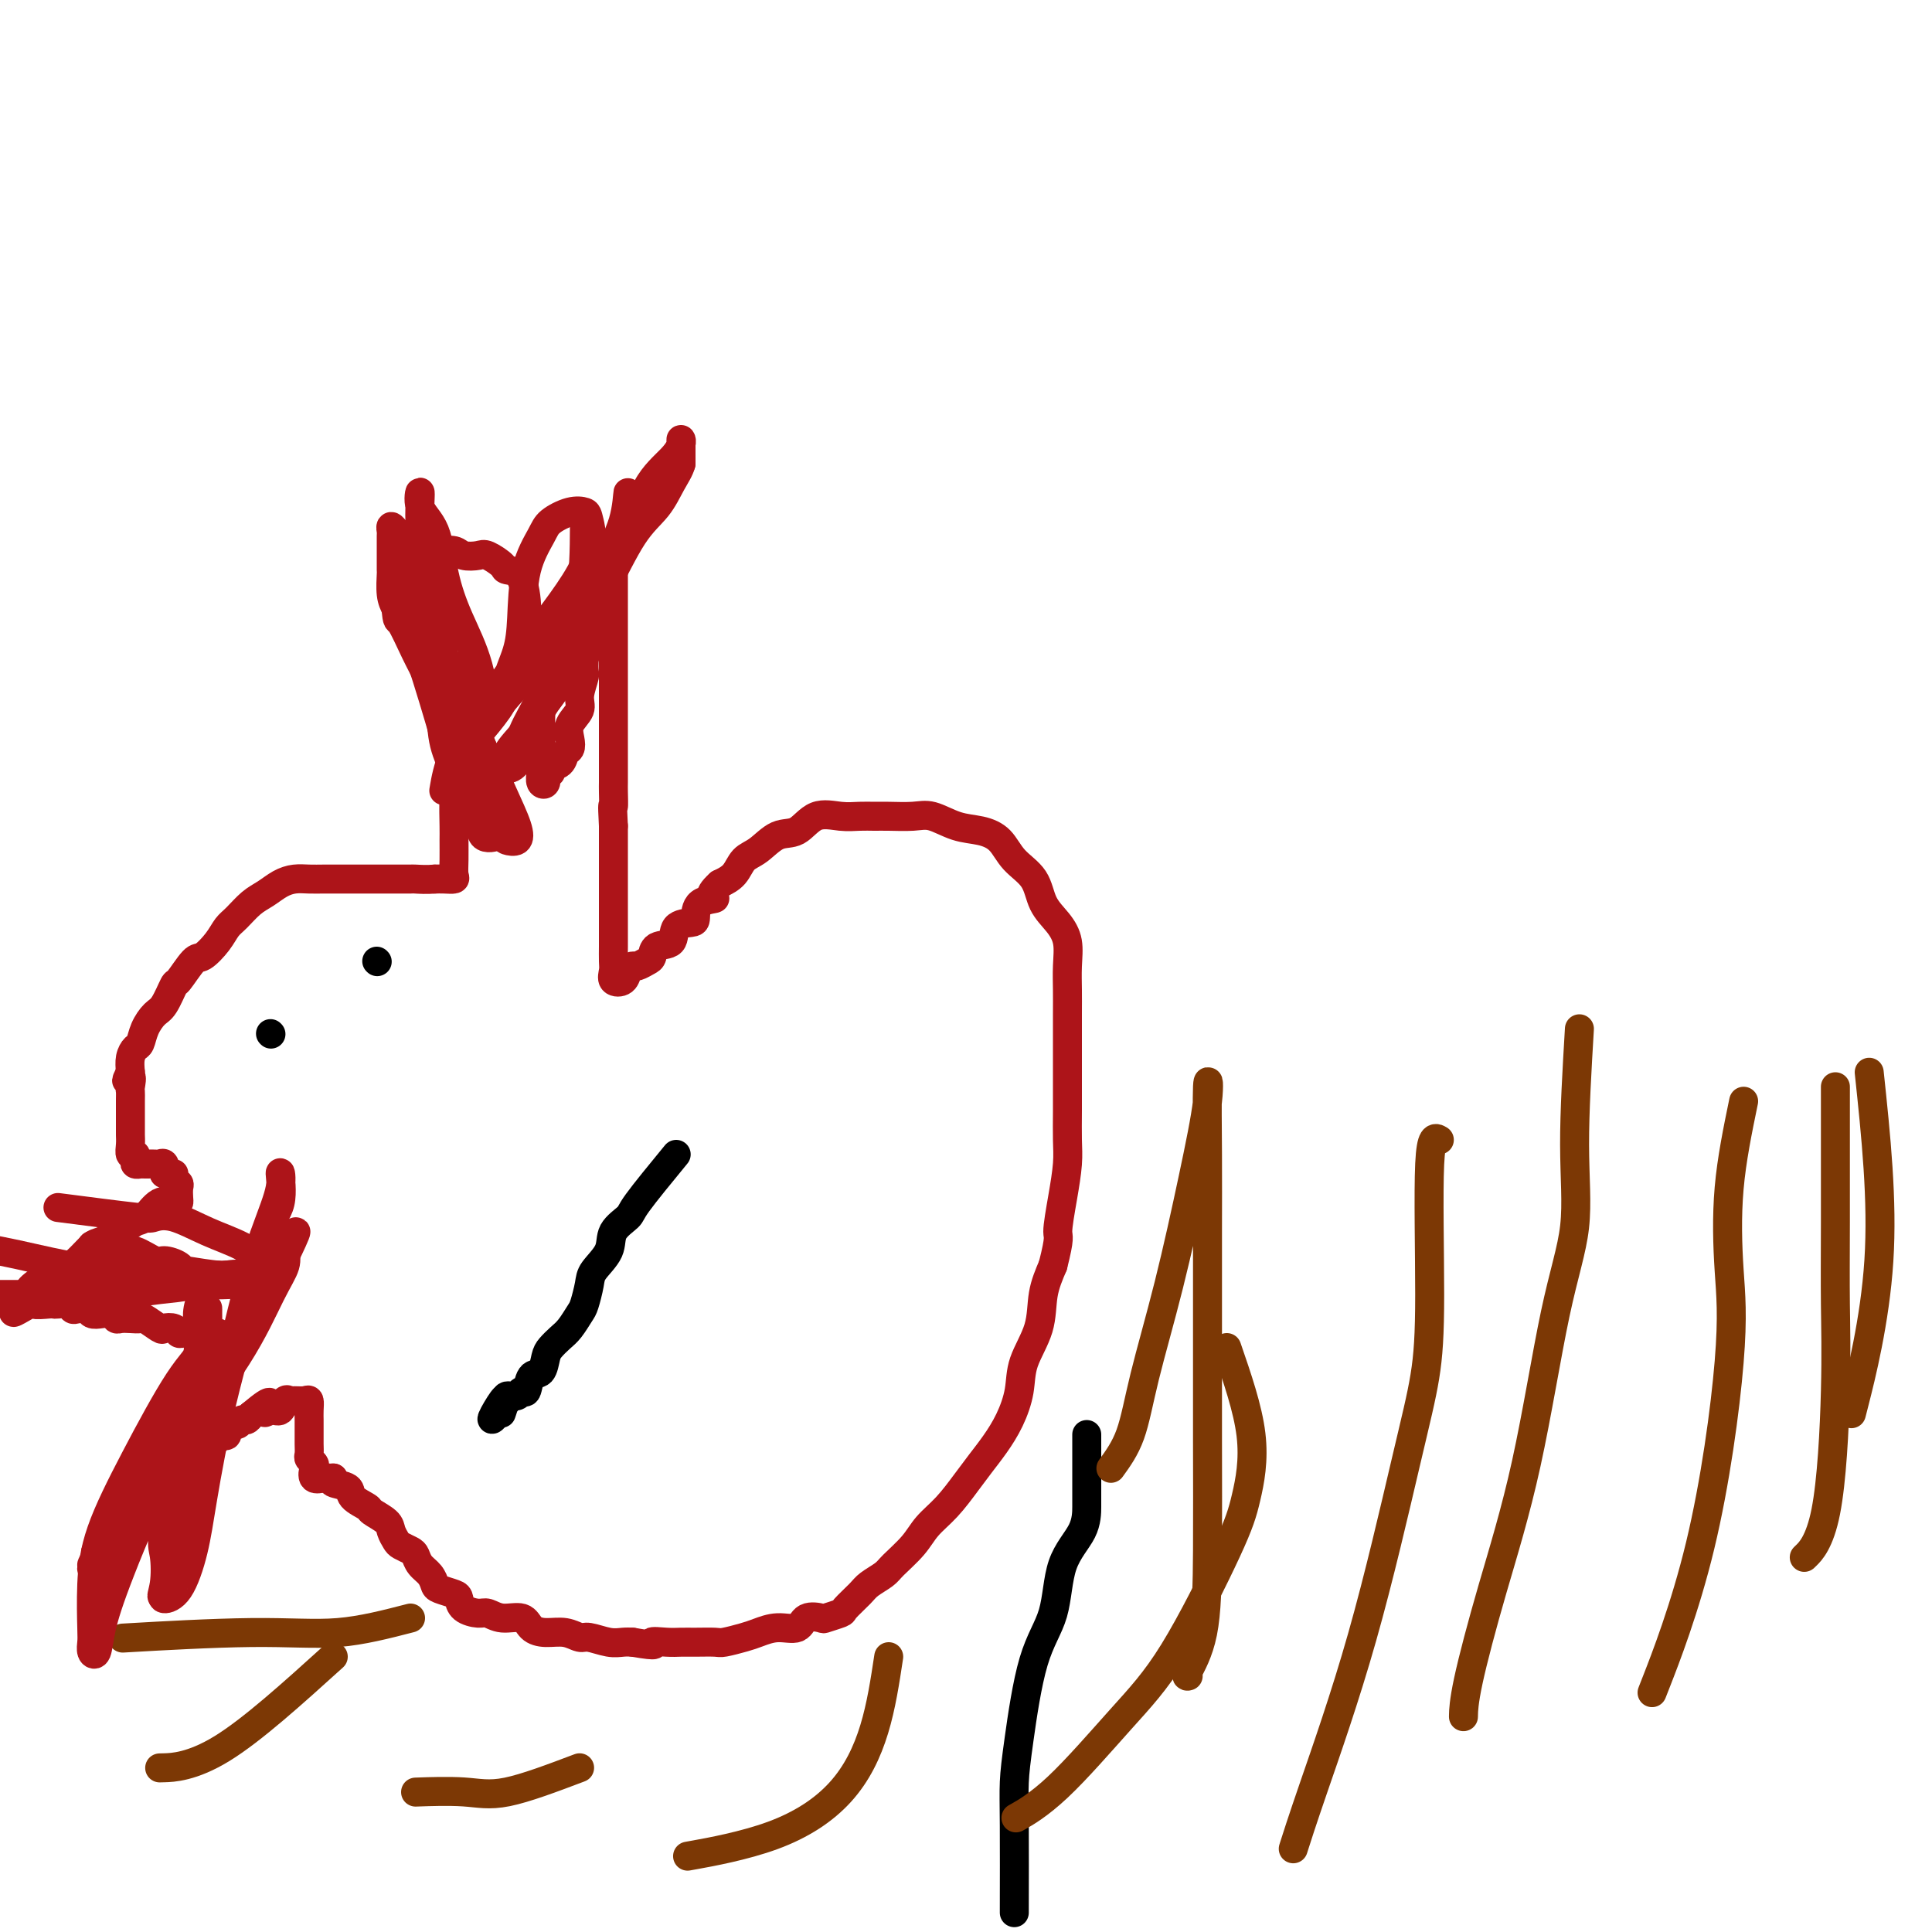 <svg viewBox='0 0 400 400' version='1.1' xmlns='http://www.w3.org/2000/svg' xmlns:xlink='http://www.w3.org/1999/xlink'><g fill='none' stroke='#000000' stroke-width='6' stroke-linecap='round' stroke-linejoin='round'><path d='M140,239c-3.244,3.953 -6.487,7.906 -8,10c-1.513,2.094 -1.294,2.330 -2,3c-0.706,0.670 -2.336,1.773 -3,3c-0.664,1.227 -0.362,2.579 -1,4c-0.638,1.421 -2.215,2.912 -3,4c-0.785,1.088 -0.776,1.772 -1,3c-0.224,1.228 -0.679,3.001 -1,4c-0.321,0.999 -0.506,1.225 -1,2c-0.494,0.775 -1.297,2.100 -2,3c-0.703,0.900 -1.305,1.377 -2,2c-0.695,0.623 -1.481,1.394 -2,2c-0.519,0.606 -0.769,1.047 -1,2c-0.231,0.953 -0.442,2.417 -1,3c-0.558,0.583 -1.463,0.285 -2,1c-0.537,0.715 -0.705,2.443 -1,3c-0.295,0.557 -0.718,-0.057 -1,0c-0.282,0.057 -0.422,0.785 -1,1c-0.578,0.215 -1.594,-0.081 -2,0c-0.406,0.081 -0.203,0.541 0,1'/><path d='M105,290c-5.643,7.774 -2.250,1.708 -1,0c1.250,-1.708 0.357,0.940 0,2c-0.357,1.060 -0.179,0.530 0,0'/><path d='M210,396c0.014,-6.748 0.028,-13.497 0,-18c-0.028,-4.503 -0.099,-6.762 0,-9c0.099,-2.238 0.366,-4.456 1,-9c0.634,-4.544 1.634,-11.413 3,-16c1.366,-4.587 3.098,-6.891 4,-10c0.902,-3.109 0.974,-7.021 2,-10c1.026,-2.979 3.007,-5.023 4,-7c0.993,-1.977 0.998,-3.885 1,-5c0.002,-1.115 0.001,-1.437 0,-2c-0.001,-0.563 -0.000,-1.368 0,-2c0.000,-0.632 0.000,-1.090 0,-2c-0.000,-0.910 -0.000,-2.271 0,-3c0.000,-0.729 0.000,-0.827 0,-1c-0.000,-0.173 -0.000,-0.420 0,-1c0.000,-0.580 0.000,-1.493 0,-2c-0.000,-0.507 -0.000,-0.608 0,-1c0.000,-0.392 0.000,-1.074 0,-1c-0.000,0.074 -0.000,0.905 0,2c0.000,1.095 0.000,2.456 0,3c-0.000,0.544 -0.000,0.272 0,0'/></g>
<g fill='none' stroke='#AD1419' stroke-width='6' stroke-linecap='round' stroke-linejoin='round'><path d='M43,280c-0.064,1.485 -0.128,2.970 -1,5c-0.872,2.030 -2.552,4.604 -4,7c-1.448,2.396 -2.666,4.613 -4,7c-1.334,2.387 -2.786,4.944 -4,7c-1.214,2.056 -2.191,3.610 -3,5c-0.809,1.390 -1.451,2.616 -2,4c-0.549,1.384 -1.006,2.926 -2,4c-0.994,1.074 -2.524,1.680 -3,2c-0.476,0.320 0.103,0.355 0,1c-0.103,0.645 -0.886,1.898 -1,2c-0.114,0.102 0.443,-0.949 1,-2'/><path d='M20,322c-2.947,6.247 1.185,0.863 3,-2c1.815,-2.863 1.311,-3.205 2,-4c0.689,-0.795 2.569,-2.045 4,-3c1.431,-0.955 2.411,-1.617 3,-2c0.589,-0.383 0.787,-0.488 1,-1c0.213,-0.512 0.442,-1.433 1,-2c0.558,-0.567 1.445,-0.782 2,-1c0.555,-0.218 0.778,-0.441 1,-1c0.222,-0.559 0.441,-1.454 1,-2c0.559,-0.546 1.457,-0.741 2,-1c0.543,-0.259 0.732,-0.581 1,-1c0.268,-0.419 0.615,-0.934 1,-1c0.385,-0.066 0.806,0.319 1,0c0.194,-0.319 0.160,-1.340 0,-2c-0.160,-0.660 -0.445,-0.959 0,-1c0.445,-0.041 1.620,0.177 2,0c0.380,-0.177 -0.035,-0.750 0,-1c0.035,-0.250 0.520,-0.176 1,0c0.480,0.176 0.955,0.454 1,0c0.045,-0.454 -0.339,-1.641 0,-2c0.339,-0.359 1.400,0.110 2,0c0.600,-0.110 0.738,-0.799 1,-1c0.262,-0.201 0.646,0.085 1,0c0.354,-0.085 0.677,-0.543 1,-1'/><path d='M52,293c5.598,-4.704 3.594,-1.964 3,-1c-0.594,0.964 0.221,0.153 1,0c0.779,-0.153 1.522,0.352 2,0c0.478,-0.352 0.692,-1.560 1,-2c0.308,-0.440 0.709,-0.112 1,0c0.291,0.112 0.470,0.009 1,0c0.530,-0.009 1.410,0.077 2,0c0.590,-0.077 0.890,-0.316 1,0c0.110,0.316 0.029,1.187 0,2c-0.029,0.813 -0.008,1.570 0,2c0.008,0.430 0.001,0.535 0,1c-0.001,0.465 0.003,1.291 0,2c-0.003,0.709 -0.014,1.302 0,2c0.014,0.698 0.055,1.501 0,2c-0.055,0.499 -0.204,0.694 0,1c0.204,0.306 0.762,0.723 1,1c0.238,0.277 0.158,0.414 0,1c-0.158,0.586 -0.393,1.621 0,2c0.393,0.379 1.413,0.102 2,0c0.587,-0.102 0.739,-0.029 1,0c0.261,0.029 0.630,0.015 1,0'/><path d='M69,306c0.440,0.500 -0.459,0.749 0,1c0.459,0.251 2.277,0.504 3,1c0.723,0.496 0.350,1.235 1,2c0.650,0.765 2.321,1.557 3,2c0.679,0.443 0.366,0.538 1,1c0.634,0.462 2.215,1.290 3,2c0.785,0.710 0.774,1.303 1,2c0.226,0.697 0.690,1.499 1,2c0.310,0.501 0.468,0.700 1,1c0.532,0.300 1.438,0.700 2,1c0.562,0.300 0.778,0.500 1,1c0.222,0.500 0.448,1.300 1,2c0.552,0.700 1.430,1.300 2,2c0.570,0.700 0.833,1.500 1,2c0.167,0.500 0.237,0.698 1,1c0.763,0.302 2.220,0.707 3,1c0.780,0.293 0.882,0.475 1,1c0.118,0.525 0.252,1.393 1,2c0.748,0.607 2.111,0.954 3,1c0.889,0.046 1.304,-0.208 2,0c0.696,0.208 1.673,0.878 3,1c1.327,0.122 3.003,-0.303 4,0c0.997,0.303 1.315,1.334 2,2c0.685,0.666 1.737,0.967 3,1c1.263,0.033 2.737,-0.201 4,0c1.263,0.201 2.316,0.838 3,1c0.684,0.162 0.998,-0.153 2,0c1.002,0.153 2.693,0.772 4,1c1.307,0.228 2.231,0.065 3,0c0.769,-0.065 1.385,-0.033 2,0'/><path d='M131,340c6.178,1.083 4.125,0.290 4,0c-0.125,-0.290 1.680,-0.077 3,0c1.320,0.077 2.156,0.018 3,0c0.844,-0.018 1.695,0.007 3,0c1.305,-0.007 3.065,-0.045 4,0c0.935,0.045 1.045,0.172 2,0c0.955,-0.172 2.754,-0.642 4,-1c1.246,-0.358 1.939,-0.604 3,-1c1.061,-0.396 2.492,-0.942 4,-1c1.508,-0.058 3.095,0.373 4,0c0.905,-0.373 1.130,-1.551 2,-2c0.870,-0.449 2.387,-0.168 3,0c0.613,0.168 0.323,0.225 1,0c0.677,-0.225 2.321,-0.732 3,-1c0.679,-0.268 0.392,-0.297 1,-1c0.608,-0.703 2.109,-2.081 3,-3c0.891,-0.919 1.171,-1.379 2,-2c0.829,-0.621 2.206,-1.403 3,-2c0.794,-0.597 1.006,-1.009 2,-2c0.994,-0.991 2.769,-2.561 4,-4c1.231,-1.439 1.918,-2.747 3,-4c1.082,-1.253 2.558,-2.451 4,-4c1.442,-1.549 2.849,-3.449 4,-5c1.151,-1.551 2.047,-2.755 3,-4c0.953,-1.245 1.965,-2.533 3,-4c1.035,-1.467 2.094,-3.115 3,-5c0.906,-1.885 1.660,-4.008 2,-6c0.340,-1.992 0.266,-3.854 1,-6c0.734,-2.146 2.274,-4.578 3,-7c0.726,-2.422 0.636,-4.835 1,-7c0.364,-2.165 1.182,-4.083 2,-6'/><path d='M218,262c1.574,-6.208 1.010,-5.729 1,-7c-0.010,-1.271 0.533,-4.292 1,-7c0.467,-2.708 0.857,-5.103 1,-7c0.143,-1.897 0.038,-3.298 0,-5c-0.038,-1.702 -0.010,-3.707 0,-6c0.010,-2.293 0.002,-4.874 0,-7c-0.002,-2.126 0.001,-3.797 0,-6c-0.001,-2.203 -0.005,-4.938 0,-7c0.005,-2.062 0.019,-3.449 0,-5c-0.019,-1.551 -0.072,-3.265 0,-5c0.072,-1.735 0.269,-3.492 0,-5c-0.269,-1.508 -1.005,-2.767 -2,-4c-0.995,-1.233 -2.250,-2.439 -3,-4c-0.750,-1.561 -0.996,-3.478 -2,-5c-1.004,-1.522 -2.764,-2.650 -4,-4c-1.236,-1.350 -1.946,-2.922 -3,-4c-1.054,-1.078 -2.453,-1.662 -4,-2c-1.547,-0.338 -3.243,-0.430 -5,-1c-1.757,-0.570 -3.575,-1.617 -5,-2c-1.425,-0.383 -2.455,-0.102 -4,0c-1.545,0.102 -3.603,0.024 -5,0c-1.397,-0.024 -2.134,0.005 -3,0c-0.866,-0.005 -1.862,-0.042 -3,0c-1.138,0.042 -2.419,0.165 -4,0c-1.581,-0.165 -3.463,-0.617 -5,0c-1.537,0.617 -2.729,2.305 -4,3c-1.271,0.695 -2.622,0.399 -4,1c-1.378,0.601 -2.782,2.099 -4,3c-1.218,0.901 -2.251,1.204 -3,2c-0.749,0.796 -1.214,2.085 -2,3c-0.786,0.915 -1.893,1.458 -3,2'/><path d='M149,183c-3.154,2.829 -1.038,2.903 -1,3c0.038,0.097 -2.001,0.219 -3,1c-0.999,0.781 -0.958,2.222 -1,3c-0.042,0.778 -0.169,0.895 -1,1c-0.831,0.105 -2.368,0.199 -3,1c-0.632,0.801 -0.358,2.310 -1,3c-0.642,0.690 -2.199,0.563 -3,1c-0.801,0.437 -0.845,1.440 -1,2c-0.155,0.560 -0.422,0.679 -1,1c-0.578,0.321 -1.469,0.844 -2,1c-0.531,0.156 -0.703,-0.056 -1,0c-0.297,0.056 -0.721,0.378 -1,1c-0.279,0.622 -0.415,1.544 -1,2c-0.585,0.456 -1.621,0.447 -2,0c-0.379,-0.447 -0.102,-1.331 0,-2c0.102,-0.669 0.027,-1.123 0,-2c-0.027,-0.877 -0.007,-2.177 0,-3c0.007,-0.823 0.002,-1.168 0,-2c-0.002,-0.832 -0.001,-2.152 0,-3c0.001,-0.848 0.000,-1.226 0,-2c-0.000,-0.774 -0.000,-1.944 0,-3c0.000,-1.056 0.000,-1.998 0,-3c-0.000,-1.002 -0.000,-2.062 0,-3c0.000,-0.938 0.000,-1.752 0,-3c-0.000,-1.248 -0.000,-2.928 0,-4c0.000,-1.072 0.000,-1.536 0,-2'/><path d='M127,171c-0.309,-5.697 -0.083,-3.938 0,-4c0.083,-0.062 0.022,-1.945 0,-3c-0.022,-1.055 -0.006,-1.281 0,-2c0.006,-0.719 0.002,-1.930 0,-3c-0.002,-1.070 -0.000,-2.000 0,-3c0.000,-1.000 0.000,-2.070 0,-3c-0.000,-0.930 -0.000,-1.720 0,-3c0.000,-1.280 0.000,-3.051 0,-4c-0.000,-0.949 -0.000,-1.075 0,-2c0.000,-0.925 -0.000,-2.649 0,-4c0.000,-1.351 0.000,-2.330 0,-3c-0.000,-0.670 -0.000,-1.032 0,-2c0.000,-0.968 0.000,-2.542 0,-4c-0.000,-1.458 -0.000,-2.799 0,-4c0.000,-1.201 0.001,-2.262 0,-3c-0.001,-0.738 -0.003,-1.154 0,-2c0.003,-0.846 0.011,-2.122 0,-3c-0.011,-0.878 -0.039,-1.359 0,-2c0.039,-0.641 0.147,-1.442 0,-2c-0.147,-0.558 -0.547,-0.873 -1,-1c-0.453,-0.127 -0.957,-0.067 -1,0c-0.043,0.067 0.377,0.141 0,1c-0.377,0.859 -1.550,2.502 -2,4c-0.450,1.498 -0.176,2.852 0,4c0.176,1.148 0.253,2.091 0,3c-0.253,0.909 -0.837,1.783 -1,3c-0.163,1.217 0.096,2.776 0,4c-0.096,1.224 -0.548,2.112 -1,3'/><path d='M121,136c-0.240,3.332 0.160,3.161 0,4c-0.160,0.839 -0.879,2.687 -1,4c-0.121,1.313 0.357,2.091 0,3c-0.357,0.909 -1.547,1.949 -2,3c-0.453,1.051 -0.168,2.112 0,3c0.168,0.888 0.218,1.601 0,2c-0.218,0.399 -0.703,0.483 -1,1c-0.297,0.517 -0.404,1.466 -1,2c-0.596,0.534 -1.680,0.653 -2,1c-0.320,0.347 0.125,0.924 0,1c-0.125,0.076 -0.818,-0.347 -1,0c-0.182,0.347 0.147,1.465 0,2c-0.147,0.535 -0.772,0.486 -1,0c-0.228,-0.486 -0.061,-1.411 0,-2c0.061,-0.589 0.016,-0.842 0,-1c-0.016,-0.158 -0.002,-0.221 0,-1c0.002,-0.779 -0.007,-2.273 0,-3c0.007,-0.727 0.031,-0.686 0,-2c-0.031,-1.314 -0.116,-3.982 0,-6c0.116,-2.018 0.433,-3.386 0,-5c-0.433,-1.614 -1.617,-3.473 -2,-5c-0.383,-1.527 0.033,-2.722 0,-4c-0.033,-1.278 -0.517,-2.639 -1,-4'/><path d='M109,129c-0.606,-5.451 -0.120,-2.578 0,-3c0.120,-0.422 -0.127,-4.138 -1,-6c-0.873,-1.862 -2.374,-1.871 -3,-2c-0.626,-0.129 -0.379,-0.378 -1,-1c-0.621,-0.622 -2.110,-1.617 -3,-2c-0.890,-0.383 -1.180,-0.156 -2,0c-0.820,0.156 -2.168,0.239 -3,0c-0.832,-0.239 -1.148,-0.800 -2,-1c-0.852,-0.200 -2.241,-0.038 -3,0c-0.759,0.038 -0.890,-0.049 -1,0c-0.110,0.049 -0.200,0.235 -1,0c-0.800,-0.235 -2.309,-0.891 -3,-1c-0.691,-0.109 -0.563,0.328 -1,0c-0.437,-0.328 -1.438,-1.422 -2,-2c-0.562,-0.578 -0.687,-0.640 -1,-1c-0.313,-0.360 -0.816,-1.017 -1,-1c-0.184,0.017 -0.049,0.709 0,1c0.049,0.291 0.012,0.182 0,1c-0.012,0.818 -0.001,2.565 0,4c0.001,1.435 -0.010,2.560 0,3c0.010,0.440 0.041,0.195 0,1c-0.041,0.805 -0.155,2.658 0,4c0.155,1.342 0.577,2.171 1,3'/><path d='M82,126c0.240,3.023 0.339,2.081 1,3c0.661,0.919 1.883,3.697 3,6c1.117,2.303 2.127,4.129 3,6c0.873,1.871 1.607,3.786 2,6c0.393,2.214 0.445,4.727 1,7c0.555,2.273 1.613,4.306 2,6c0.387,1.694 0.103,3.049 0,5c-0.103,1.951 -0.026,4.498 0,6c0.026,1.502 0.001,1.957 0,3c-0.001,1.043 0.022,2.672 0,4c-0.022,1.328 -0.088,2.356 0,3c0.088,0.644 0.331,0.904 0,1c-0.331,0.096 -1.238,0.027 -2,0c-0.762,-0.027 -1.381,-0.014 -2,0'/><path d='M90,182c-1.509,0.155 -3.282,0.041 -4,0c-0.718,-0.041 -0.380,-0.011 -1,0c-0.620,0.011 -2.196,0.003 -3,0c-0.804,-0.003 -0.836,-0.001 -1,0c-0.164,0.001 -0.462,0.000 -1,0c-0.538,-0.000 -1.318,-0.000 -2,0c-0.682,0.000 -1.267,0.000 -2,0c-0.733,-0.000 -1.613,-0.000 -2,0c-0.387,0.000 -0.281,0.000 -1,0c-0.719,-0.000 -2.265,-0.001 -3,0c-0.735,0.001 -0.661,0.002 -1,0c-0.339,-0.002 -1.091,-0.008 -2,0c-0.909,0.008 -1.975,0.032 -3,0c-1.025,-0.032 -2.007,-0.118 -3,0c-0.993,0.118 -1.995,0.440 -3,1c-1.005,0.560 -2.011,1.360 -3,2c-0.989,0.640 -1.960,1.121 -3,2c-1.040,0.879 -2.150,2.154 -3,3c-0.850,0.846 -1.440,1.261 -2,2c-0.560,0.739 -1.091,1.802 -2,3c-0.909,1.198 -2.197,2.531 -3,3c-0.803,0.469 -1.121,0.075 -2,1c-0.879,0.925 -2.319,3.171 -3,4c-0.681,0.829 -0.602,0.243 -1,1c-0.398,0.757 -1.272,2.856 -2,4c-0.728,1.144 -1.309,1.331 -2,2c-0.691,0.669 -1.492,1.820 -2,3c-0.508,1.180 -0.724,2.388 -1,3c-0.276,0.612 -0.613,0.626 -1,1c-0.387,0.374 -0.825,1.107 -1,2c-0.175,0.893 -0.088,1.947 0,3'/><path d='M27,222c-1.547,3.055 -0.415,1.194 0,1c0.415,-0.194 0.111,1.281 0,2c-0.111,0.719 -0.030,0.683 0,1c0.030,0.317 0.008,0.987 0,2c-0.008,1.013 -0.002,2.368 0,3c0.002,0.632 -0.000,0.541 0,1c0.000,0.459 0.004,1.467 0,2c-0.004,0.533 -0.015,0.590 0,1c0.015,0.410 0.056,1.171 0,2c-0.056,0.829 -0.208,1.725 0,2c0.208,0.275 0.776,-0.070 1,0c0.224,0.070 0.105,0.554 0,1c-0.105,0.446 -0.197,0.852 0,1c0.197,0.148 0.683,0.038 1,0c0.317,-0.038 0.463,-0.005 1,0c0.537,0.005 1.463,-0.019 2,0c0.537,0.019 0.683,0.082 1,0c0.317,-0.082 0.805,-0.309 1,0c0.195,0.309 0.098,1.155 0,2'/><path d='M34,243c1.552,0.881 1.932,0.085 2,0c0.068,-0.085 -0.178,0.541 0,1c0.178,0.459 0.778,0.751 1,1c0.222,0.249 0.065,0.456 0,1c-0.065,0.544 -0.038,1.424 0,2c0.038,0.576 0.085,0.846 0,1c-0.085,0.154 -0.304,0.190 -1,0c-0.696,-0.190 -1.871,-0.608 -3,0c-1.129,0.608 -2.213,2.241 -3,3c-0.787,0.759 -1.279,0.645 -2,1c-0.721,0.355 -1.672,1.179 -3,2c-1.328,0.821 -3.034,1.637 -4,2c-0.966,0.363 -1.194,0.272 -2,1c-0.806,0.728 -2.191,2.275 -3,3c-0.809,0.725 -1.041,0.627 -2,1c-0.959,0.373 -2.644,1.218 -4,2c-1.356,0.782 -2.383,1.502 -3,2c-0.617,0.498 -0.825,0.773 -1,1c-0.175,0.227 -0.316,0.407 -1,1c-0.684,0.593 -1.910,1.598 -2,2c-0.090,0.402 0.955,0.201 2,0'/><path d='M5,270c-4.740,3.403 -0.588,0.912 1,0c1.588,-0.912 0.614,-0.245 1,0c0.386,0.245 2.131,0.069 3,0c0.869,-0.069 0.862,-0.032 1,0c0.138,0.032 0.422,0.060 1,0c0.578,-0.060 1.449,-0.209 2,0c0.551,0.209 0.780,0.774 1,1c0.220,0.226 0.430,0.112 1,0c0.570,-0.112 1.501,-0.222 2,0c0.499,0.222 0.567,0.778 1,1c0.433,0.222 1.232,0.112 2,0c0.768,-0.112 1.505,-0.226 2,0c0.495,0.226 0.746,0.791 1,1c0.254,0.209 0.510,0.064 1,0c0.490,-0.064 1.216,-0.045 2,0c0.784,0.045 1.628,0.116 2,0c0.372,-0.116 0.271,-0.420 1,0c0.729,0.420 2.288,1.562 3,2c0.712,0.438 0.576,0.170 1,0c0.424,-0.170 1.409,-0.242 2,0c0.591,0.242 0.789,0.797 1,1c0.211,0.203 0.437,0.054 1,0c0.563,-0.054 1.465,-0.015 2,0c0.535,0.015 0.704,0.004 1,0c0.296,-0.004 0.718,-0.001 1,0c0.282,0.001 0.422,0.000 1,0c0.578,-0.000 1.594,-0.000 2,0c0.406,0.000 0.203,0.000 0,0'/></g>
<g fill='none' stroke='#000000' stroke-width='6' stroke-linecap='round' stroke-linejoin='round'><path d='M78,199c0.000,0.000 0.100,0.100 0.1,0.1'/><path d='M56,214c0.000,0.000 0.100,0.100 0.1,0.1'/></g>
<g fill='none' stroke='#7C3805' stroke-width='6' stroke-linecap='round' stroke-linejoin='round'><path d='M230,304c1.468,-2.029 2.937,-4.057 4,-7c1.063,-2.943 1.721,-6.799 3,-12c1.279,-5.201 3.180,-11.745 5,-19c1.820,-7.255 3.559,-15.220 5,-22c1.441,-6.780 2.582,-12.373 3,-16c0.418,-3.627 0.112,-5.287 0,-3c-0.112,2.287 -0.030,8.522 0,14c0.030,5.478 0.007,10.199 0,16c-0.007,5.801 0.001,12.683 0,20c-0.001,7.317 -0.011,15.071 0,23c0.011,7.929 0.042,16.033 0,23c-0.042,6.967 -0.155,12.795 -1,17c-0.845,4.205 -2.420,6.786 -3,8c-0.580,1.214 -0.166,1.061 0,1c0.166,-0.061 0.083,-0.031 0,0'/><path d='M298,236c-0.858,-0.513 -1.715,-1.026 -2,5c-0.285,6.026 0.003,18.589 0,27c-0.003,8.411 -0.295,12.668 -1,17c-0.705,4.332 -1.821,8.738 -4,18c-2.179,9.262 -5.419,23.379 -9,36c-3.581,12.621 -7.503,23.744 -10,31c-2.497,7.256 -3.571,10.645 -4,12c-0.429,1.355 -0.215,0.678 0,0'/><path d='M327,213c-0.508,8.559 -1.015,17.118 -1,24c0.015,6.882 0.554,12.086 0,17c-0.554,4.914 -2.201,9.538 -4,18c-1.799,8.462 -3.750,20.762 -6,31c-2.250,10.238 -4.799,18.414 -7,26c-2.201,7.586 -4.054,14.581 -5,19c-0.946,4.419 -0.985,6.263 -1,7c-0.015,0.737 -0.008,0.369 0,0'/><path d='M361,228c-1.238,6.010 -2.477,12.021 -3,18c-0.523,5.979 -0.331,11.928 0,17c0.331,5.072 0.800,9.267 0,19c-0.800,9.733 -2.869,25.005 -6,38c-3.131,12.995 -7.323,23.713 -9,28c-1.677,4.287 -0.838,2.144 0,0'/><path d='M380,225c0.008,10.271 0.015,20.543 0,28c-0.015,7.457 -0.054,12.100 0,17c0.054,4.900 0.200,10.056 0,18c-0.200,7.944 -0.746,18.677 -2,25c-1.254,6.323 -3.215,8.235 -4,9c-0.785,0.765 -0.392,0.382 0,0'/><path d='M387,222c1.400,13.244 2.800,26.489 2,39c-0.800,12.511 -3.800,24.289 -5,29c-1.200,4.711 -0.600,2.356 0,0'/><path d='M254,279c2.177,6.322 4.354,12.644 5,18c0.646,5.356 -0.239,9.748 -1,13c-0.761,3.252 -1.399,5.366 -4,11c-2.601,5.634 -7.164,14.789 -11,21c-3.836,6.211 -6.946,9.479 -11,14c-4.054,4.521 -9.053,10.294 -13,14c-3.947,3.706 -6.842,5.345 -8,6c-1.158,0.655 -0.579,0.328 0,0'/><path d='M184,343c-0.772,5.108 -1.544,10.217 -3,15c-1.456,4.783 -3.596,9.241 -7,13c-3.404,3.759 -8.070,6.820 -14,9c-5.930,2.180 -13.123,3.480 -16,4c-2.877,0.520 -1.439,0.260 0,0'/><path d='M120,366c-5.589,2.113 -11.179,4.226 -15,5c-3.821,0.774 -5.875,0.208 -9,0c-3.125,-0.208 -7.321,-0.060 -9,0c-1.679,0.060 -0.839,0.030 0,0'/><path d='M69,343c-8.378,7.578 -16.756,15.156 -23,19c-6.244,3.844 -10.356,3.956 -12,4c-1.644,0.044 -0.822,0.022 0,0'/><path d='M85,335c-5.018,1.298 -10.036,2.595 -15,3c-4.964,0.405 -9.875,-0.083 -18,0c-8.125,0.083 -19.464,0.738 -24,1c-4.536,0.262 -2.268,0.131 0,0'/></g>
<g fill='none' stroke='#AD1419' stroke-width='6' stroke-linecap='round' stroke-linejoin='round'><path d='M91,137c3.282,4.462 6.563,8.924 8,9c1.437,0.076 1.029,-4.235 0,-8c-1.029,-3.765 -2.678,-6.983 -4,-10c-1.322,-3.017 -2.317,-5.833 -3,-9c-0.683,-3.167 -1.054,-6.684 -2,-9c-0.946,-2.316 -2.469,-3.429 -3,-5c-0.531,-1.571 -0.072,-3.599 0,-3c0.072,0.599 -0.243,3.824 0,7c0.243,3.176 1.043,6.302 2,11c0.957,4.698 2.072,10.969 3,17c0.928,6.031 1.670,11.823 3,17c1.330,5.177 3.248,9.740 4,13c0.752,3.260 0.339,5.218 1,6c0.661,0.782 2.397,0.387 3,0c0.603,-0.387 0.073,-0.767 0,-2c-0.073,-1.233 0.312,-3.318 0,-6c-0.312,-2.682 -1.321,-5.962 -3,-10c-1.679,-4.038 -4.027,-8.835 -6,-13c-1.973,-4.165 -3.570,-7.698 -5,-11c-1.430,-3.302 -2.694,-6.372 -3,-7c-0.306,-0.628 0.347,1.186 1,3'/><path d='M87,127c0.530,0.952 1.356,1.832 2,4c0.644,2.168 1.108,5.625 2,10c0.892,4.375 2.213,9.668 4,14c1.787,4.332 4.041,7.702 5,10c0.959,2.298 0.624,3.523 1,4c0.376,0.477 1.463,0.205 2,0c0.537,-0.205 0.524,-0.345 0,-2c-0.524,-1.655 -1.559,-4.827 -3,-9c-1.441,-4.173 -3.287,-9.349 -5,-14c-1.713,-4.651 -3.294,-8.778 -5,-13c-1.706,-4.222 -3.536,-8.540 -5,-12c-1.464,-3.460 -2.563,-6.063 -3,-6c-0.437,0.063 -0.214,2.792 0,5c0.214,2.208 0.418,3.894 1,6c0.582,2.106 1.541,4.630 3,9c1.459,4.370 3.417,10.584 5,16c1.583,5.416 2.790,10.034 5,14c2.210,3.966 5.421,7.282 7,9c1.579,1.718 1.526,1.839 2,2c0.474,0.161 1.477,0.361 2,0c0.523,-0.361 0.567,-1.285 0,-3c-0.567,-1.715 -1.746,-4.223 -3,-7c-1.254,-2.777 -2.585,-5.823 -4,-9c-1.415,-3.177 -2.915,-6.484 -4,-9c-1.085,-2.516 -1.755,-4.241 -2,-5c-0.245,-0.759 -0.066,-0.550 0,-1c0.066,-0.450 0.019,-1.557 0,-2c-0.019,-0.443 -0.009,-0.221 0,0'/><path d='M121,109c-0.032,5.001 -0.063,10.003 -1,14c-0.937,3.997 -2.779,6.990 -4,10c-1.221,3.010 -1.820,6.036 -3,9c-1.180,2.964 -2.942,5.866 -4,8c-1.058,2.134 -1.414,3.501 -2,5c-0.586,1.499 -1.403,3.129 -2,4c-0.597,0.871 -0.976,0.982 -1,1c-0.024,0.018 0.305,-0.056 1,-1c0.695,-0.944 1.757,-2.758 3,-5c1.243,-2.242 2.668,-4.913 4,-7c1.332,-2.087 2.570,-3.589 4,-6c1.430,-2.411 3.051,-5.730 4,-9c0.949,-3.270 1.225,-6.490 3,-10c1.775,-3.510 5.050,-7.309 7,-11c1.950,-3.691 2.575,-7.276 4,-10c1.425,-2.724 3.650,-4.589 5,-6c1.350,-1.411 1.826,-2.368 2,-3c0.174,-0.632 0.047,-0.939 0,-1c-0.047,-0.061 -0.013,0.126 0,1c0.013,0.874 0.007,2.437 0,4'/><path d='M141,96c-0.331,1.279 -1.158,2.476 -2,4c-0.842,1.524 -1.698,3.377 -3,5c-1.302,1.623 -3.051,3.018 -5,6c-1.949,2.982 -4.097,7.550 -6,11c-1.903,3.450 -3.559,5.782 -5,9c-1.441,3.218 -2.666,7.323 -4,10c-1.334,2.677 -2.777,3.925 -4,6c-1.223,2.075 -2.225,4.977 -3,7c-0.775,2.023 -1.322,3.168 -2,4c-0.678,0.832 -1.487,1.351 -2,1c-0.513,-0.351 -0.729,-1.571 0,-3c0.729,-1.429 2.402,-3.068 4,-5c1.598,-1.932 3.122,-4.158 5,-7c1.878,-2.842 4.111,-6.302 6,-11c1.889,-4.698 3.433,-10.636 5,-15c1.567,-4.364 3.158,-7.155 4,-10c0.842,-2.845 0.937,-5.745 1,-6c0.063,-0.255 0.096,2.136 0,4c-0.096,1.864 -0.320,3.200 -1,5c-0.680,1.800 -1.818,4.064 -3,6c-1.182,1.936 -2.410,3.543 -3,5c-0.590,1.457 -0.542,2.763 -2,5c-1.458,2.237 -4.422,5.404 -7,8c-2.578,2.596 -4.771,4.622 -7,7c-2.229,2.378 -4.494,5.108 -6,7c-1.506,1.892 -2.253,2.946 -3,4'/><path d='M98,153c-2.519,2.951 2.685,-2.673 5,-6c2.315,-3.327 1.741,-4.358 2,-6c0.259,-1.642 1.352,-3.896 2,-6c0.648,-2.104 0.851,-4.060 1,-7c0.149,-2.940 0.243,-6.865 1,-10c0.757,-3.135 2.177,-5.479 3,-7c0.823,-1.521 1.049,-2.218 2,-3c0.951,-0.782 2.628,-1.647 4,-2c1.372,-0.353 2.438,-0.194 3,0c0.562,0.194 0.621,0.421 1,2c0.379,1.579 1.079,4.508 -1,9c-2.079,4.492 -6.935,10.546 -11,16c-4.065,5.454 -7.337,10.307 -10,14c-2.663,3.693 -4.717,6.225 -6,9c-1.283,2.775 -1.795,5.793 -2,7c-0.205,1.207 -0.102,0.604 0,0'/><path d='M12,250c6.387,0.826 12.774,1.652 16,2c3.226,0.348 3.292,0.218 4,0c0.708,-0.218 2.060,-0.525 4,0c1.940,0.525 4.469,1.882 7,3c2.531,1.118 5.063,1.999 7,3c1.937,1.001 3.280,2.123 4,3c0.720,0.877 0.816,1.510 1,2c0.184,0.490 0.454,0.838 0,1c-0.454,0.162 -1.632,0.138 -3,0c-1.368,-0.138 -2.925,-0.391 -5,0c-2.075,0.391 -4.668,1.425 -7,2c-2.332,0.575 -4.404,0.690 -7,1c-2.596,0.310 -5.716,0.815 -8,1c-2.284,0.185 -3.731,0.050 -6,0c-2.269,-0.050 -5.361,-0.013 -9,0c-3.639,0.013 -7.826,0.004 -12,0c-4.174,-0.004 -8.335,-0.001 -10,0c-1.665,0.001 -0.832,0.001 0,0'/><path d='M45,264c-1.776,2.280 -3.551,4.559 -4,7c-0.449,2.441 0.430,5.042 0,9c-0.430,3.958 -2.168,9.272 -3,15c-0.832,5.728 -0.759,11.871 -1,17c-0.241,5.129 -0.797,9.244 -1,12c-0.203,2.756 -0.054,4.152 0,4c0.054,-0.152 0.012,-1.852 0,-4c-0.012,-2.148 0.005,-4.743 0,-7c-0.005,-2.257 -0.032,-4.176 1,-7c1.032,-2.824 3.121,-6.555 5,-11c1.879,-4.445 3.546,-9.606 5,-15c1.454,-5.394 2.693,-11.020 4,-16c1.307,-4.980 2.680,-9.312 4,-13c1.320,-3.688 2.586,-6.730 3,-9c0.414,-2.270 -0.023,-3.766 0,-3c0.023,0.766 0.508,3.794 0,6c-0.508,2.206 -2.008,3.591 -3,6c-0.992,2.409 -1.475,5.843 -3,12c-1.525,6.157 -4.090,15.038 -6,23c-1.910,7.962 -3.164,15.006 -4,20c-0.836,4.994 -1.255,7.936 -2,11c-0.745,3.064 -1.816,6.248 -3,8c-1.184,1.752 -2.481,2.072 -3,2c-0.519,-0.072 -0.259,-0.536 0,-1'/><path d='M34,330c-0.941,1.265 -0.294,-0.074 0,-2c0.294,-1.926 0.237,-4.439 0,-6c-0.237,-1.561 -0.652,-2.171 0,-5c0.652,-2.829 2.371,-7.876 4,-13c1.629,-5.124 3.168,-10.324 4,-15c0.832,-4.676 0.958,-8.826 1,-12c0.042,-3.174 0.002,-5.371 0,-6c-0.002,-0.629 0.035,0.309 0,2c-0.035,1.691 -0.143,4.135 -1,6c-0.857,1.865 -2.464,3.150 -5,7c-2.536,3.850 -6.000,10.263 -9,16c-3.000,5.737 -5.537,10.798 -7,15c-1.463,4.202 -1.853,7.546 -2,11c-0.147,3.454 -0.052,7.019 0,9c0.052,1.981 0.059,2.380 0,3c-0.059,0.620 -0.186,1.463 0,2c0.186,0.537 0.684,0.768 1,0c0.316,-0.768 0.451,-2.536 1,-5c0.549,-2.464 1.514,-5.625 4,-12c2.486,-6.375 6.494,-15.963 11,-24c4.506,-8.037 9.509,-14.524 13,-20c3.491,-5.476 5.468,-9.943 7,-13c1.532,-3.057 2.617,-4.706 3,-6c0.383,-1.294 0.065,-2.233 0,-3c-0.065,-0.767 0.124,-1.362 0,-1c-0.124,0.362 -0.562,1.681 -1,3'/><path d='M58,261c6.172,-12.084 2.101,-2.793 0,1c-2.101,3.793 -2.233,2.088 -3,2c-0.767,-0.088 -2.169,1.440 -3,2c-0.831,0.560 -1.092,0.152 -2,0c-0.908,-0.152 -2.464,-0.046 -4,0c-1.536,0.046 -3.054,0.034 -4,0c-0.946,-0.034 -1.322,-0.090 -2,0c-0.678,0.090 -1.660,0.328 -2,0c-0.340,-0.328 -0.037,-1.220 0,-2c0.037,-0.780 -0.190,-1.448 -1,-2c-0.810,-0.552 -2.203,-0.989 -3,-1c-0.797,-0.011 -0.997,0.403 -2,0c-1.003,-0.403 -2.809,-1.624 -4,-2c-1.191,-0.376 -1.768,0.093 -3,0c-1.232,-0.093 -3.120,-0.747 -4,-1c-0.880,-0.253 -0.752,-0.103 -1,0c-0.248,0.103 -0.873,0.161 -1,0c-0.127,-0.161 0.243,-0.541 2,0c1.757,0.541 4.901,2.001 8,3c3.099,0.999 6.153,1.536 9,2c2.847,0.464 5.488,0.856 7,1c1.512,0.144 1.897,0.038 2,0c0.103,-0.038 -0.075,-0.010 -1,0c-0.925,0.010 -2.595,0.003 -4,0c-1.405,-0.003 -2.544,-0.001 -4,0c-1.456,0.001 -3.228,0.000 -5,0'/><path d='M33,264c-2.603,0.081 -3.109,0.284 -6,0c-2.891,-0.284 -8.167,-1.056 -13,-2c-4.833,-0.944 -9.224,-2.062 -14,-3c-4.776,-0.938 -9.936,-1.697 -12,-2c-2.064,-0.303 -1.032,-0.152 0,0'/></g>
</svg>